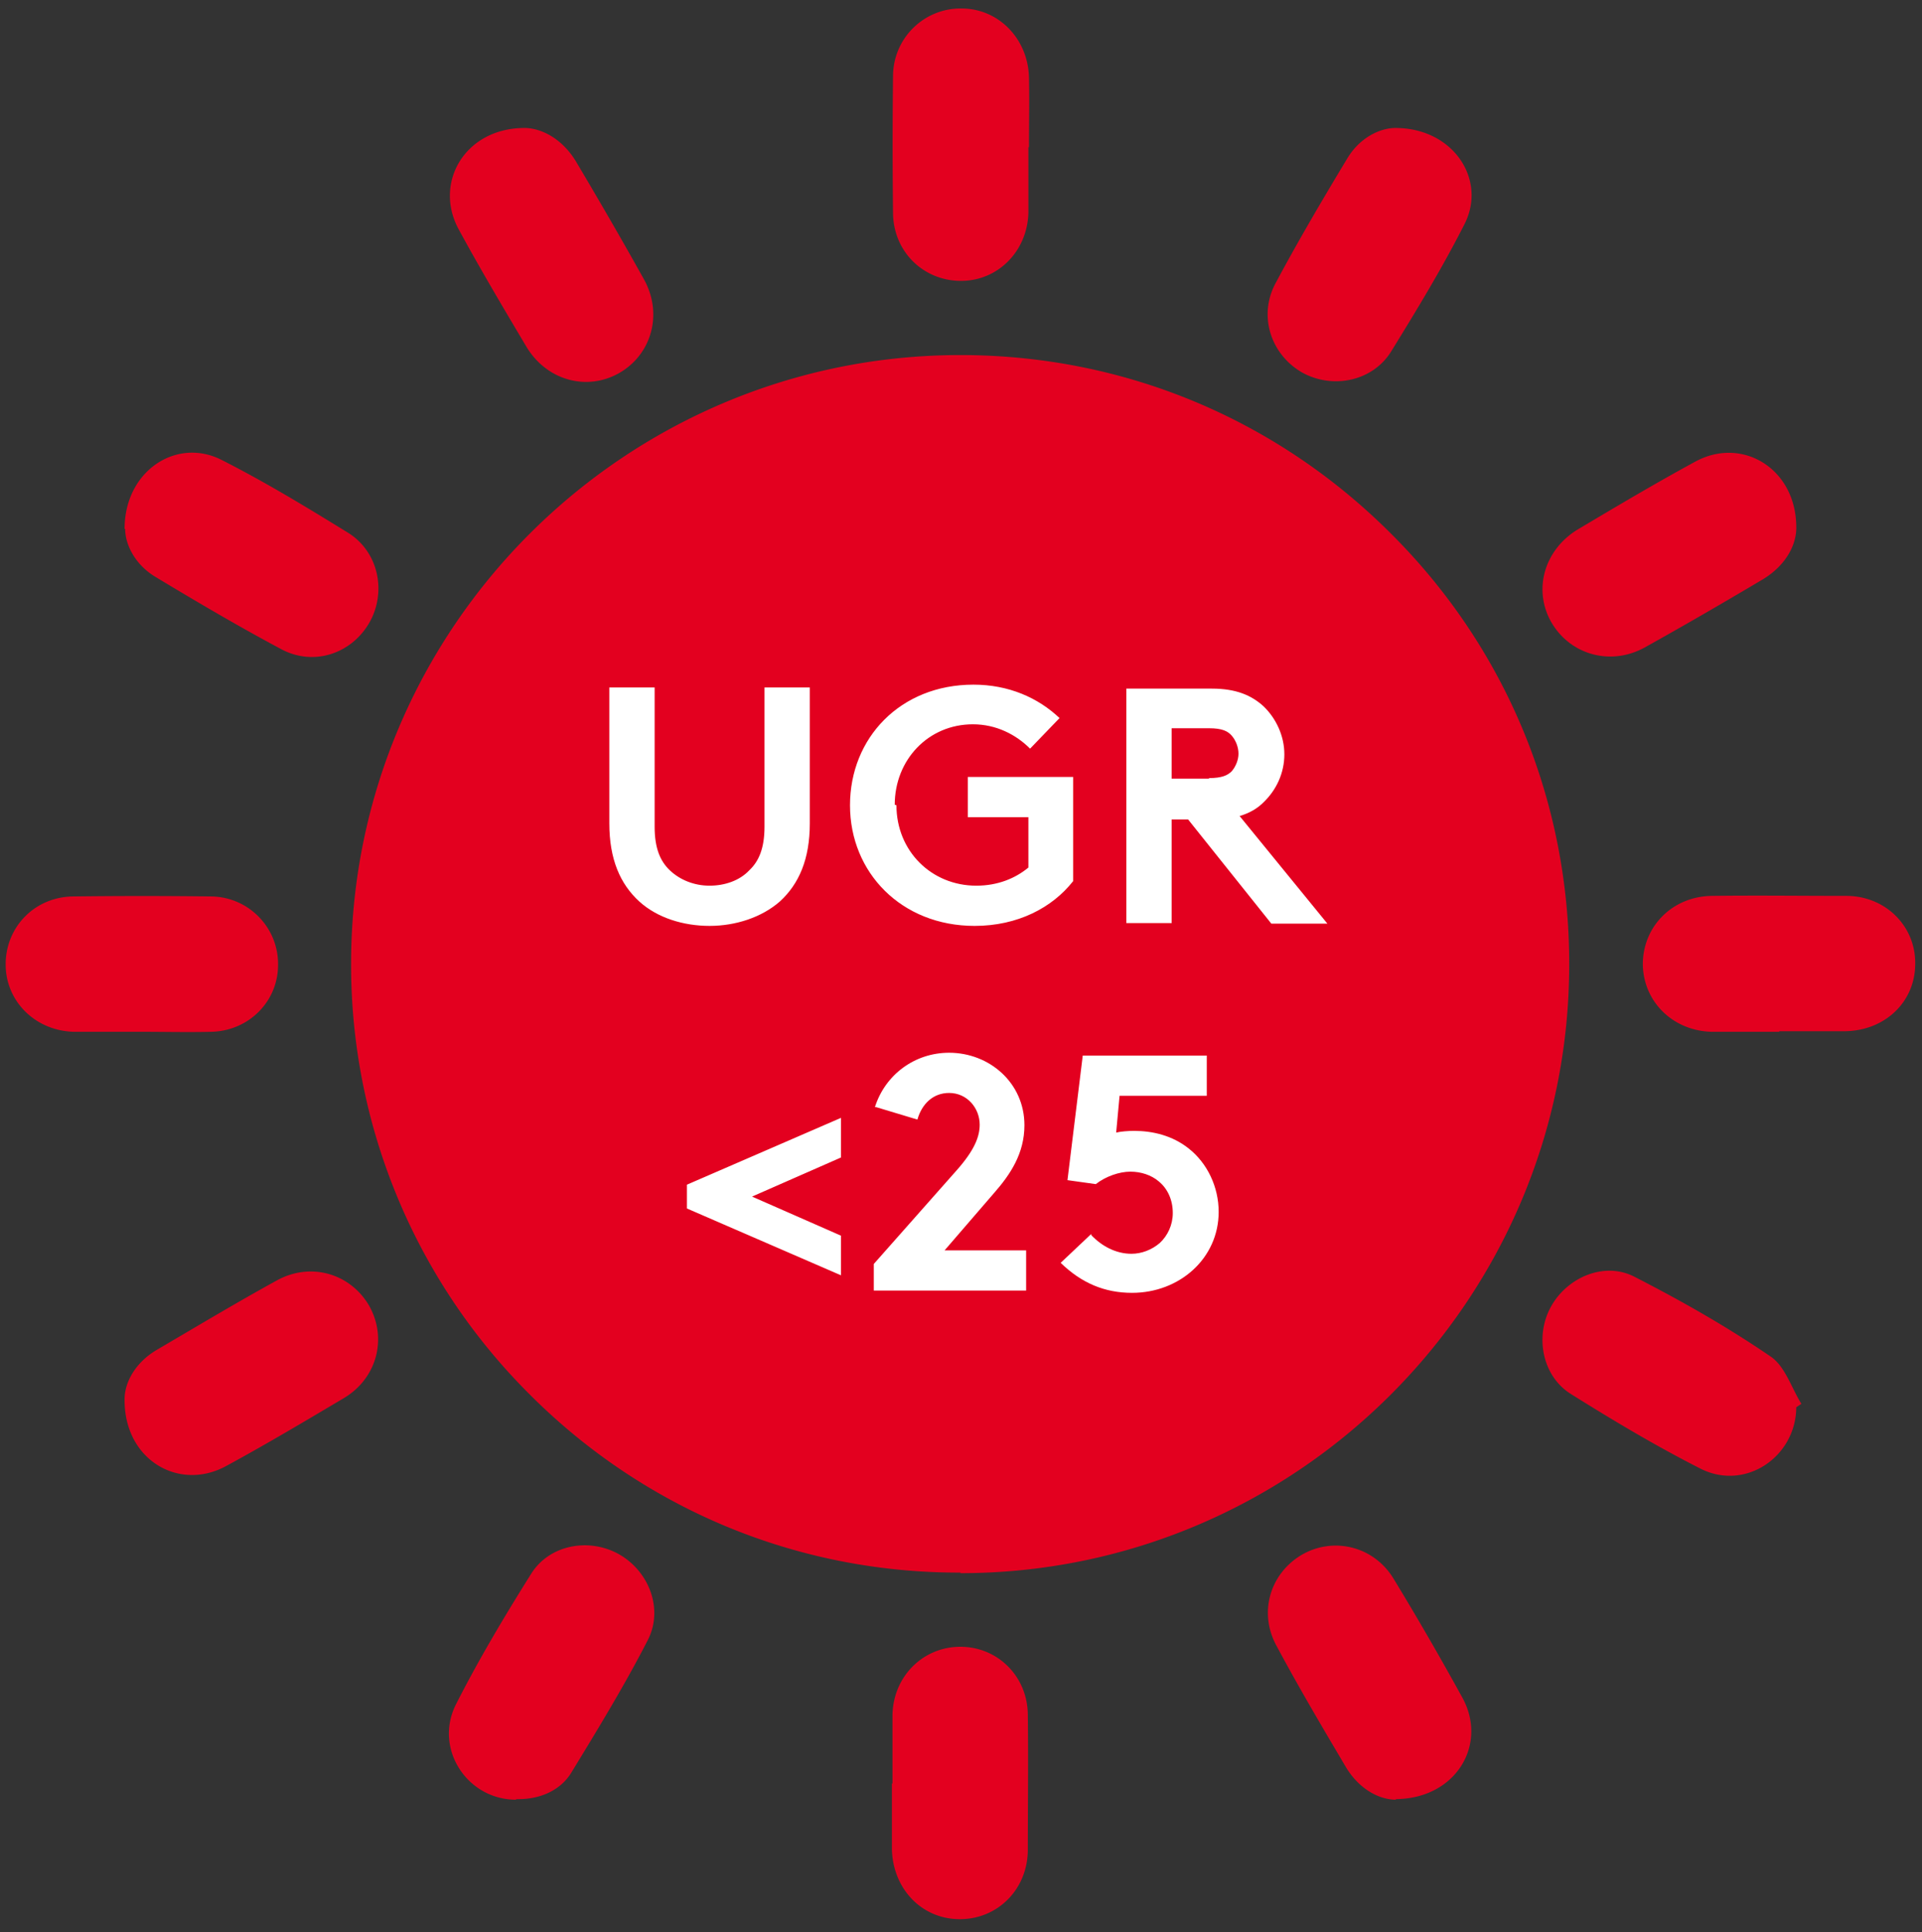 <svg xmlns="http://www.w3.org/2000/svg" version="1.1" viewBox="0 0 33.94 34.12"><rect x="0" y="0" width="33.94" height="34.12" fill="#333333" stroke="none"/><g fill="#e3001f"><path d="M16.96 27.77h-.03c-2.87 0-5.57-1.13-7.59-3.16A10.7 10.7 0 0 1 6.2 17c.01-5.92 4.84-10.73 10.76-10.73 2.89 0 5.59 1.13 7.62 3.17 2.03 2.03 3.14 4.74 3.13 7.61-.01 5.92-4.83 10.73-10.75 10.73M18.16 2.6v1.16c-.02.68-.54 1.2-1.19 1.2-.66 0-1.19-.51-1.2-1.19-.01-.81-.01-1.63 0-2.44.01-.67.56-1.19 1.21-1.18.65 0 1.17.53 1.19 1.21.01.41 0 .83 0 1.24M2.5 18.22H1.3C.62 18.2.1 17.68.1 17.03c0-.66.51-1.19 1.19-1.2.81-.01 1.63-.01 2.44 0 .67.01 1.19.56 1.18 1.21 0 .64-.51 1.16-1.17 1.18-.41.01-.83 0-1.24 0M31.42 18.22h-1.2c-.68-.02-1.2-.53-1.21-1.19 0-.67.52-1.2 1.22-1.21.79-.01 1.58 0 2.37 0 .7 0 1.23.54 1.22 1.2 0 .67-.53 1.18-1.24 1.19h-1.16M15.76 31.49v-1.2c.01-.68.53-1.2 1.18-1.21.67-.01 1.21.52 1.21 1.21.01.79 0 1.58 0 2.37 0 .7-.53 1.23-1.2 1.23s-1.18-.53-1.2-1.23V31.5M9.28 2.26c.31.01.66.21.89.59.41.69.81 1.38 1.2 2.08.34.61.14 1.33-.44 1.66-.57.32-1.27.13-1.63-.46-.41-.69-.82-1.38-1.2-2.08-.45-.83.12-1.8 1.18-1.79M24.64 2.26c1.03 0 1.62.92 1.22 1.7-.39.77-.84 1.51-1.29 2.24-.33.54-1.05.68-1.59.37-.54-.32-.76-.99-.46-1.56.4-.75.83-1.48 1.27-2.21.22-.37.58-.54.85-.54M9.11 31.78c-.86 0-1.45-.9-1.06-1.68.4-.79.86-1.56 1.33-2.31.32-.51 1.01-.64 1.54-.35.54.3.8.97.52 1.52-.41.8-.88 1.57-1.35 2.34-.2.33-.58.48-.97.47M24.65 31.78c-.3 0-.65-.19-.88-.57-.42-.71-.84-1.42-1.23-2.15-.32-.59-.11-1.27.44-1.6.56-.33 1.28-.16 1.63.42.42.69.83 1.4 1.22 2.11.44.82-.12 1.77-1.18 1.78M2.2 9.34c0-1.03.92-1.62 1.71-1.22.77.39 1.51.84 2.24 1.29.54.34.68 1.05.37 1.59-.32.55-.99.77-1.56.46-.75-.4-1.48-.83-2.21-1.27-.37-.22-.54-.58-.54-.85M31.72 9.34c-.01.32-.21.66-.59.89-.69.41-1.38.81-2.08 1.2-.61.34-1.33.13-1.66-.45-.32-.57-.12-1.27.47-1.63.69-.41 1.38-.82 2.08-1.2.83-.45 1.79.13 1.78 1.18M2.2 24.71c0-.31.2-.66.58-.88.7-.41 1.4-.83 2.11-1.22.6-.33 1.3-.12 1.63.45.32.57.14 1.28-.45 1.63-.69.41-1.38.82-2.08 1.2-.83.45-1.8-.11-1.79-1.18M31.72 24.84c0 .88-.89 1.49-1.68 1.1-.79-.4-1.56-.86-2.31-1.33-.5-.32-.63-1.02-.34-1.54s.95-.8 1.48-.52c.82.42 1.63.88 2.39 1.4.26.17.37.55.55.84l-.09.06"/></g><g fill="#fff"><path d="M11.29 15.92c-.34-.31-.53-.75-.53-1.38v-2.4h.8v2.46c0 .38.1.61.27.77.18.17.43.27.7.27s.53-.09.7-.27c.17-.16.27-.39.27-.77v-2.46h.8v2.4c0 .63-.19 1.07-.53 1.38-.32.28-.78.43-1.24.43s-.92-.14-1.24-.43M15.83 14.22c0 .81.62 1.42 1.41 1.42.38 0 .69-.13.92-.32v-.89h-1.07v-.71h1.86v1.84c-.37.47-.98.79-1.74.79-1.29 0-2.2-.94-2.2-2.13s.89-2.13 2.18-2.13c.62 0 1.14.23 1.52.59l-.52.54c-.25-.25-.6-.43-1.01-.43-.79 0-1.38.63-1.38 1.42ZM20.69 14.46v1.84h-.8v-4.14h1.51c.43 0 .7.12.91.31.22.21.37.52.37.85s-.14.63-.37.85q-.165.165-.42.24l1.55 1.9h-.99l-1.47-1.84h-.29Zm.66-.72c.23 0 .33-.05.4-.12.07-.08.12-.2.12-.31 0-.12-.05-.24-.12-.32s-.17-.13-.4-.13h-.66v.89h.66ZM14.85 21.82v.7l-2.72-1.18v-.42l2.72-1.18v.7l-1.57.69zM15.45 19.55c.18-.57.7-.96 1.31-.96.71 0 1.33.53 1.33 1.28 0 .5-.25.87-.53 1.19l-.88 1.02h1.44v.71h-2.69v-.47l1.46-1.65c.32-.36.41-.6.41-.81 0-.29-.22-.56-.54-.56-.28 0-.48.19-.56.47l-.73-.22ZM19.27 21.81c.18.19.43.33.71.33.18 0 .36-.07.5-.19.14-.13.23-.32.23-.53 0-.23-.09-.43-.25-.56-.13-.11-.31-.17-.5-.17s-.43.08-.61.22l-.5-.07.27-2.2h2.19v.71h-1.54l-.06.65c.08-.02.21-.03.32-.03.32 0 .67.08.96.31.33.26.53.68.53 1.12 0 .82-.69 1.43-1.53 1.43-.48 0-.89-.17-1.26-.53l.54-.51Z"/></g></svg>